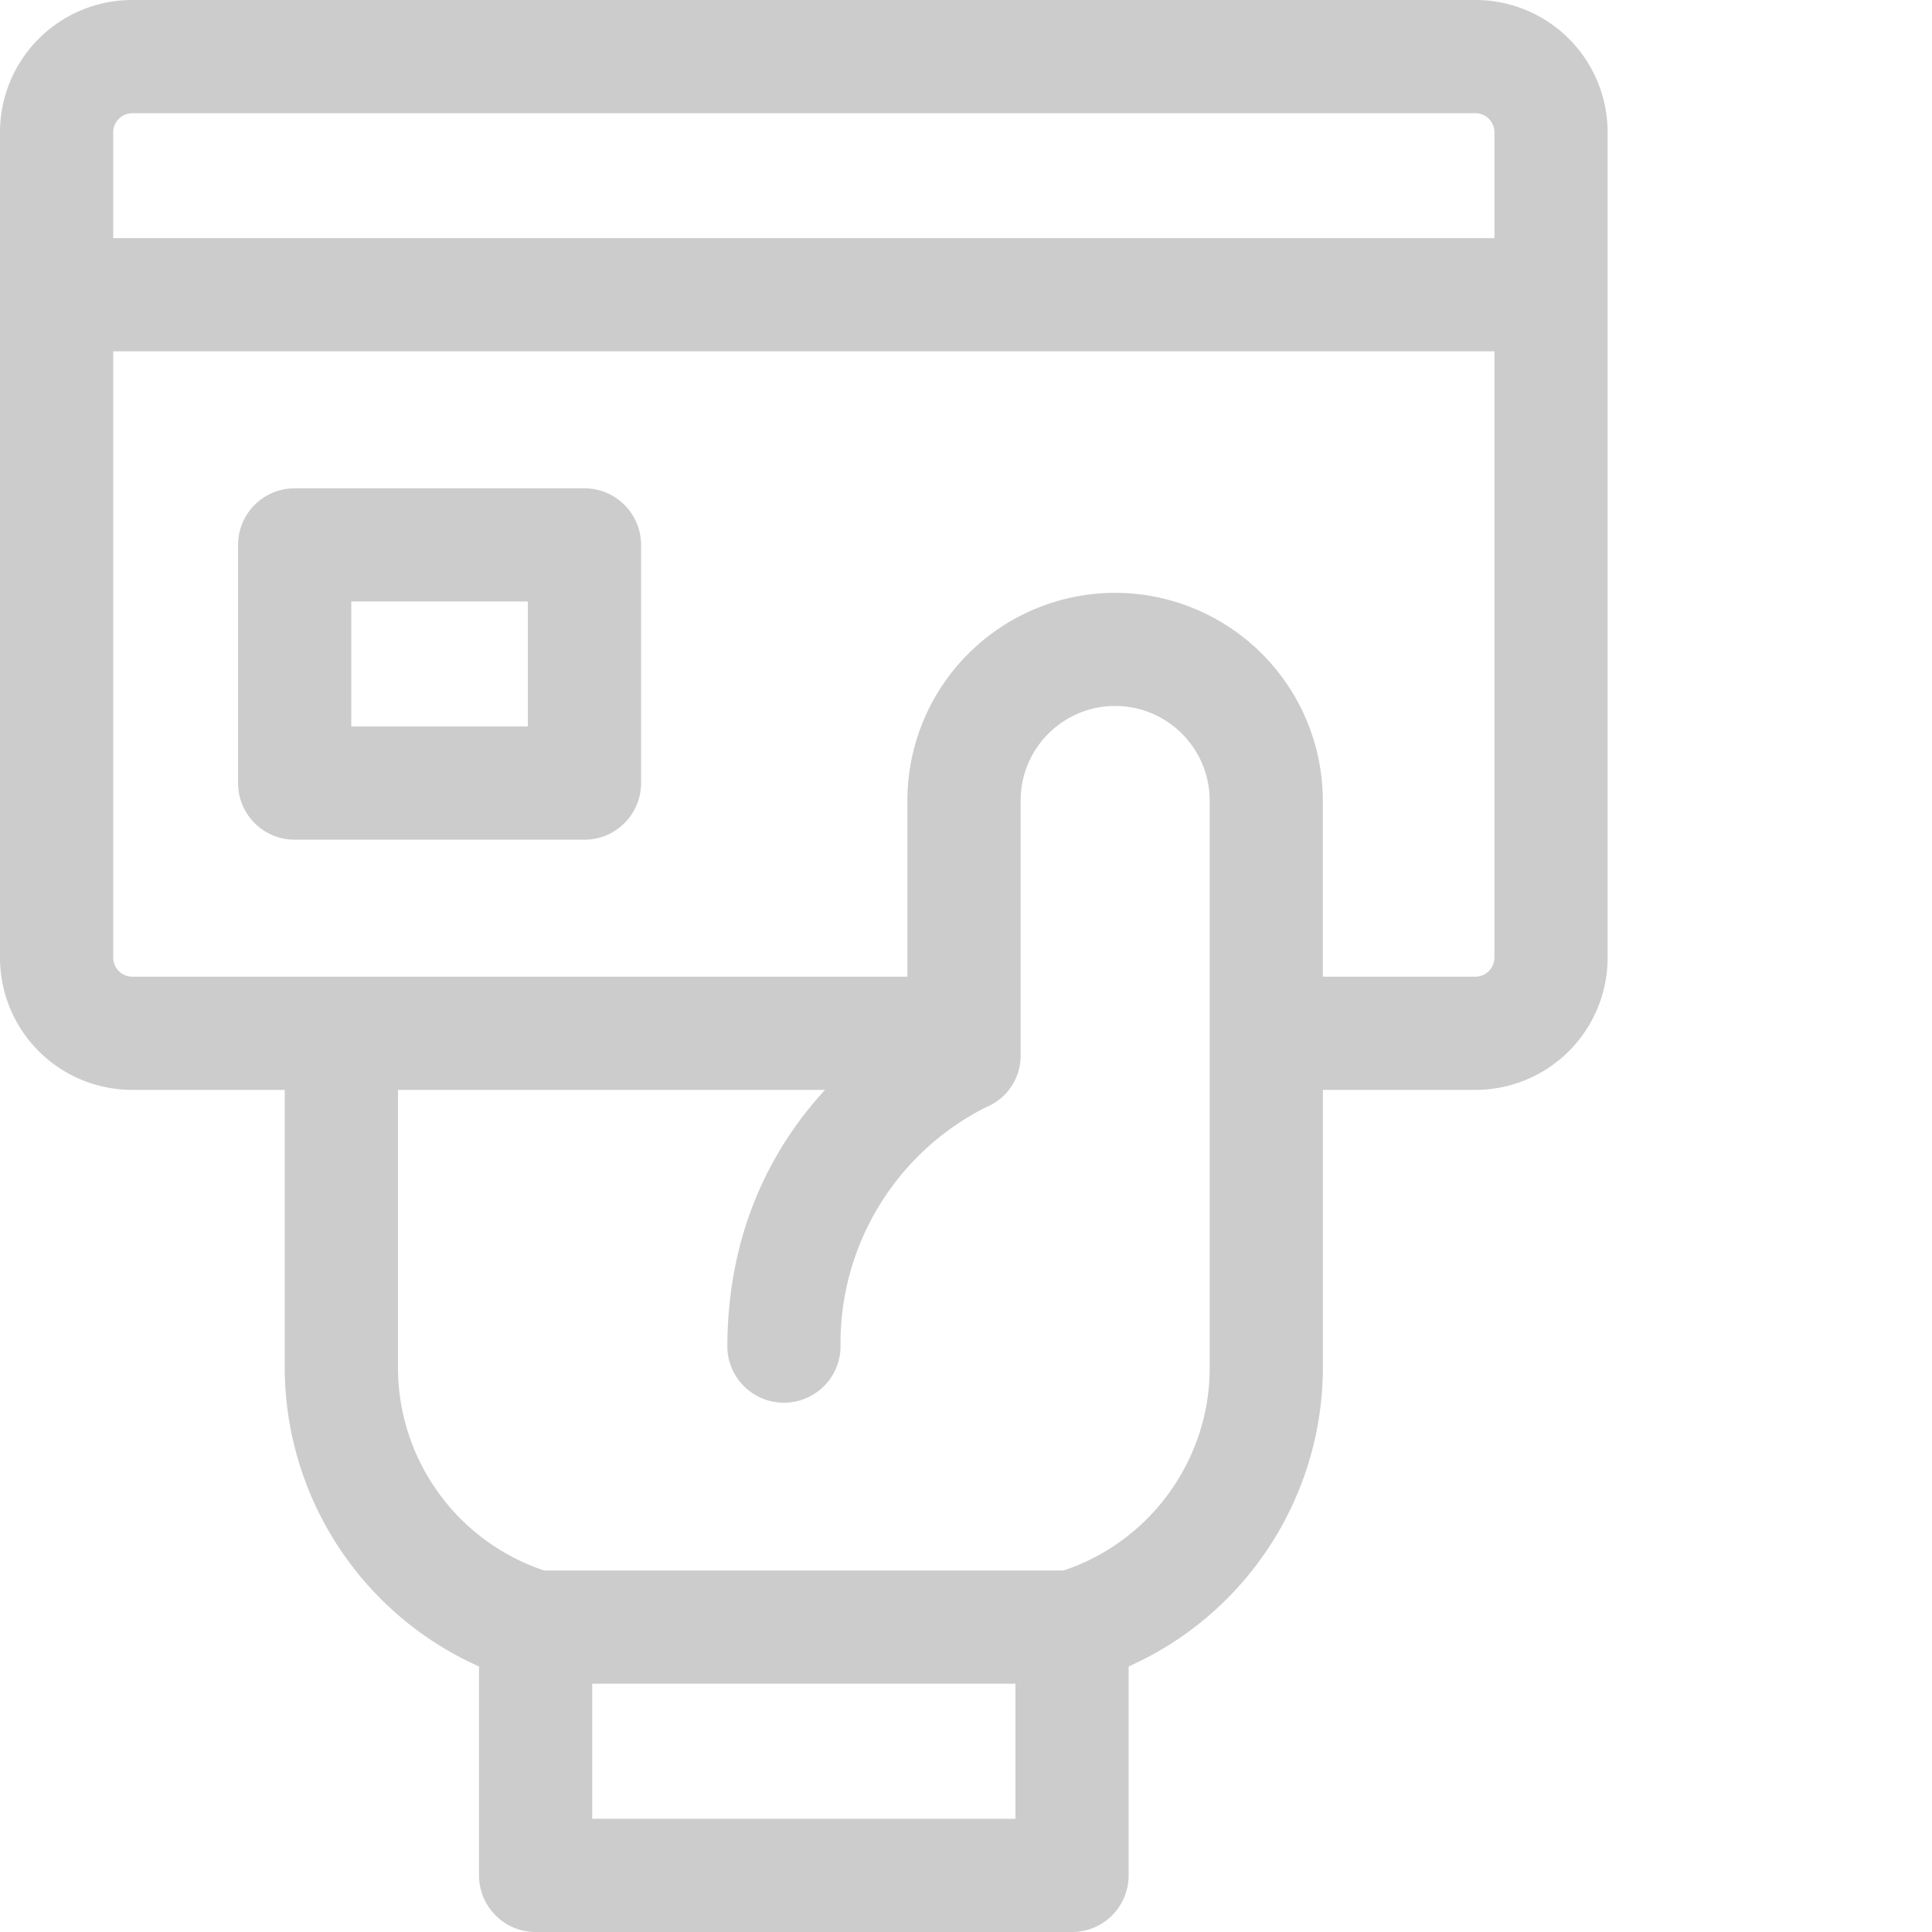 <svg width="32" height="32" fill="none" xmlns="http://www.w3.org/2000/svg"><g opacity=".2" fill="#000"><path d="M24.44 0H2.187A2.19 2.19 0 000 2.188v13.676a2.19 2.19 0 002.188 2.188h2.528v4.61a5.432 5.432 0 003.218 4.94v3.46c0 .518.42.938.937.938h8.885c.518 0 .938-.42.938-.938v-3.46a5.432 5.432 0 003.217-4.94v-4.61h2.529a2.19 2.19 0 002.187-2.188V2.187A2.19 2.19 0 0024.44 0zM2.187 1.875H24.44c.17 0 .312.143.312.313v1.756H1.875V2.189c0-.17.143-.313.313-.313zm14.632 28.25h-7.01v-2.238h7.01v2.238zm3.217-7.463c0 1.518-.99 2.878-2.421 3.35H9.012a3.544 3.544 0 01-2.42-3.35v-4.61h7.073c-.833.906-1.618 2.287-1.618 4.274a.938.938 0 001.875 0 4.377 4.377 0 012.416-3.99.92.92 0 00.567-.861v-4.216c0-.863.702-1.566 1.565-1.566.864 0 1.566.703 1.566 1.566v9.403zm4.404-6.485h-2.53v-2.918a3.445 3.445 0 00-3.44-3.44 3.445 3.445 0 00-3.441 3.44v2.918H2.188a.317.317 0 01-.313-.313V5.819h22.877v10.045c0 .17-.143.313-.312.313z"/><path d="M9.68 8.088h-4.8a.938.938 0 00-.937.938v3.944c0 .518.42.938.938.938H9.68c.518 0 .938-.42.938-.938V9.026a.938.938 0 00-.938-.938zm-.937 3.945H5.818v-2.07h2.925v2.07z"/></g></svg>